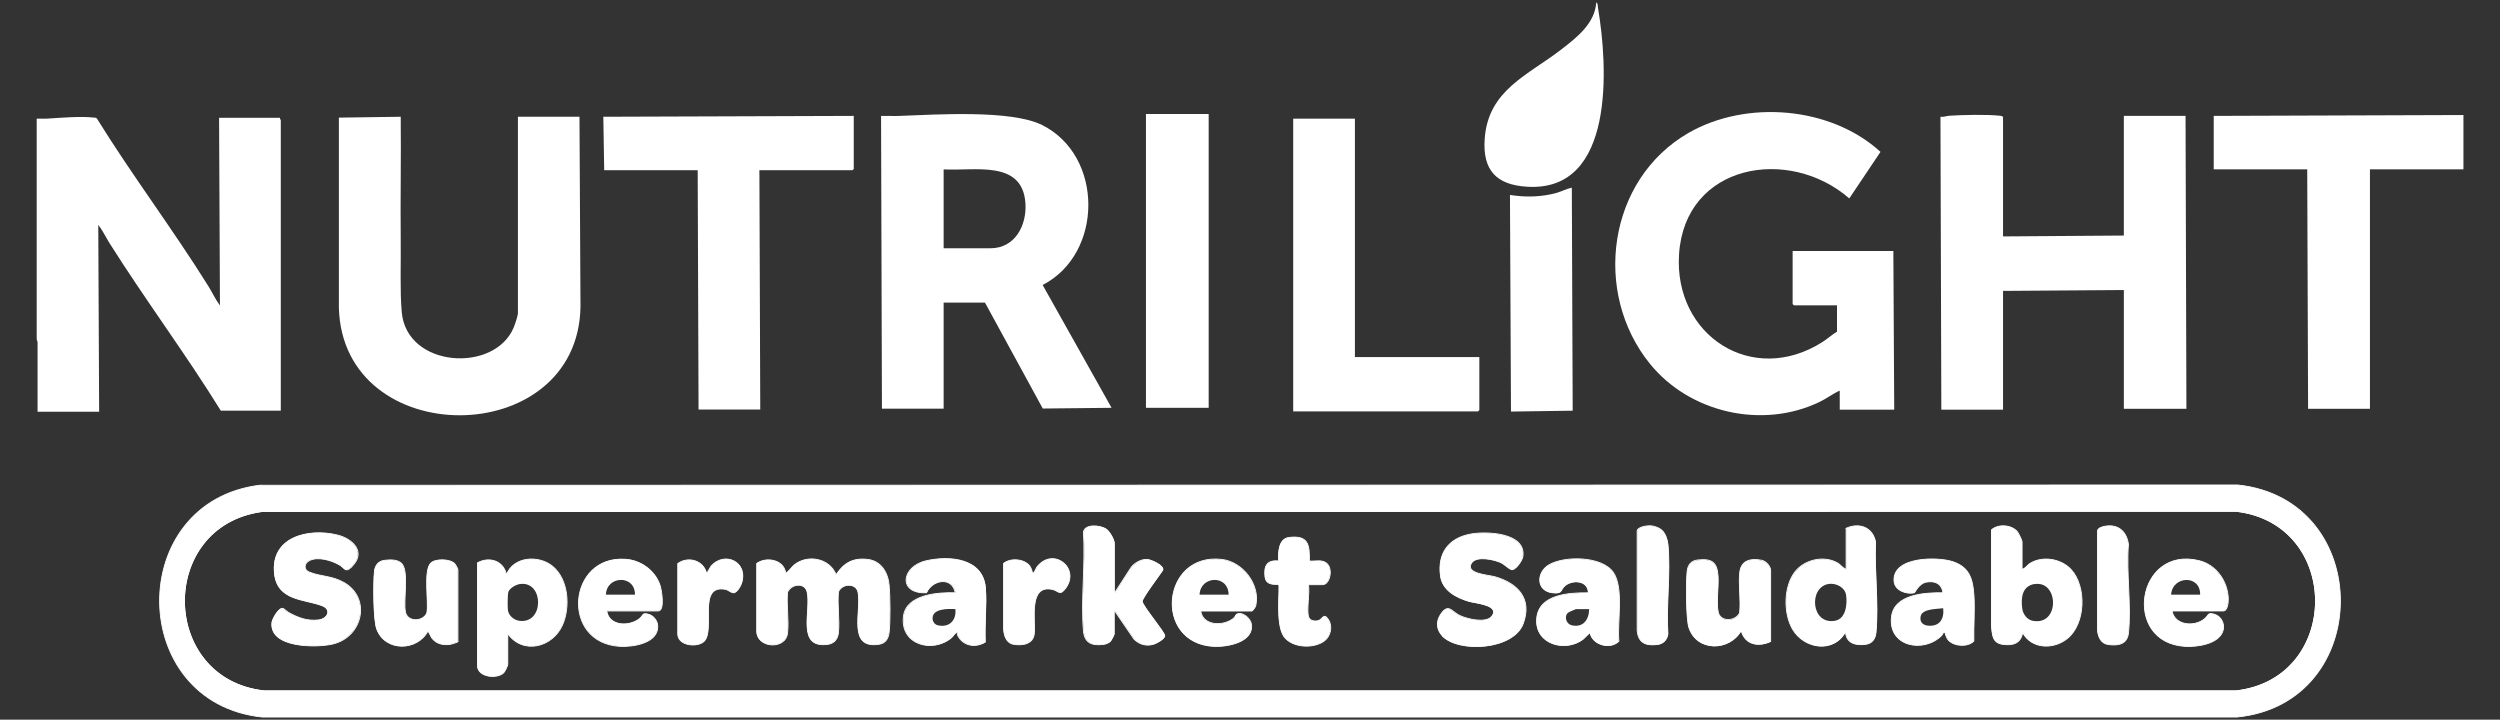<svg viewBox="0 0 173 49.8" version="1.1" xmlns="http://www.w3.org/2000/svg" id="Capa_1">
  
  <rect x="0" y="0" width="173" height="49.8" fill="#333333" stroke="none"/>
  
  <defs>
    <style>
      .st0 {
        fill: none;
      }

      .st0, .st1 {
        stroke: #fff;
        stroke-miterlimit: 10;
        stroke-width: .06px;
      }

      .st2, .st1 {
        fill: #fff;
      }
    </style>
  </defs>
  <g>
    <path d="M2.53,8.21c.24,0,.48.01.72,0,.93-.06,2.36-.18,3.27-.07.07,0,.14,0,.19.07,2.44,3.94,5.25,7.65,7.7,11.58.28.44.5.94.81,1.35l-.06-12.99h4.21c-.02.06.06.14.06.16v20.11h-4.15c-2.45-3.96-5.25-7.7-7.73-11.64-.25-.4-.46-.86-.75-1.22l.06,12.93H2.6v-4.81s-.06-.21-.06-.21v-15.25Z" class="st2"></path>
    <path d="M127.12,22.95v-1.82h-2.98s-.09-.09-.09-.09v-3.67h6.97l.06,10.98h-3.77v-1.32c-.49.22-.91.55-1.39.78-3.96,1.91-8.99.76-11.74-2.63-4-4.93-2.94-12.75,2.66-15.98,4.01-2.31,9.85-1.84,13.29,1.31l-2.16,3.22c-4.17-3.63-11.37-2.41-11.78,3.86-.37,5.63,5.07,9.16,9.92,6.08.35-.22.66-.51,1.01-.72Z" class="st2"></path>
    <path d="M61.03,28.29l-.06-20.27c.43-.01.86.02,1.29,0,2.5-.09,7.7-.44,9.85.63,4.28,2.13,4.25,8.91.04,11.07l4.77,8.5-4.76.05-4-7.33h-2.86v7.34h-4.27ZM65.3,17.18h3.24c1.71,0,2.52-1.6,2.42-3.11-.2-3.04-3.53-2.22-5.66-2.35v5.46Z" class="st2"></path>
    <g>
      <polygon points="170.47 7.96 170.47 11.72 164 11.72 164 28.29 159.72 28.29 159.66 11.72 153.19 11.72 153.19 8.02 170.47 7.96" class="st2"></polygon>
      <path d="M138.61,16.36l8.36-.06v-8.28h4.27l.06,20.27h-4.33v-8.22l-8.36.06v8.22h-4.27l-.06-20.27c.2.03.4-.05.59-.07.88-.06,2.68-.1,3.52,0,.06,0,.22.03.22.1v8.25Z" class="st2"></path>
    </g>
    <path d="M40.1,8.08l.07,13.15c-.17,9.97-16.46,10.03-16.72.06v-13.15s4.28-.06,4.28-.06c.03,2.85-.03,5.71,0,8.57.02,1.53-.06,3.48.07,4.95.34,3.86,6.41,4.23,7.74,1.08.09-.21.3-.82.3-1.02v-13.58h4.27Z" class="st2"></path>
    <path d="M59.08,8.02v3.67s-.09.09-.09.09h-6.44l.06,16.56h-4.27l-.06-16.56h-6.47l-.06-3.7,17.34-.06Z" class="st2"></path>
    <path d="M93.76,8.21v16.5h8.61v3.67s-.09.09-.09.09h-12.79V8.21h4.27Z" class="st2"></path>
    <rect height="20.33" width="4.34" y="7.89" x="79.3" class="st2"></rect>
    <g>
      <path d="M108.77,12.98l.06,15.44-4.27.06-.07-14.99c1.07.17,2.17.15,3.22-.14.36-.1.69-.29,1.05-.36Z" class="st2"></path>
      <path d="M110.47.18c.1.01.1.27.11.36.68,3.99,1.22,12.78-4.92,12.38-2.11-.13-3.07-1.14-2.92-3.3.23-3.4,3-4.41,5.33-6.22,1.06-.82,2.29-1.78,2.39-3.22Z" class="st2"></path>
    </g>
  </g>
  <g>
    <path d="M18.1,35.4l136.63-.02c7.34.84,7.34,11.59,0,12.43H18.27c-7.24-.82-7.38-11.4-.17-12.41ZM77.11,41.09v-3.48c0-.27-.33-.84-.57-1-.42-.28-1.51-.37-1.57.24.15,2.19-.18,4.62,0,6.78.07.84.55,1.06,1.35.97.17-.02.39-.09.51-.21.06-.06.27-.46.27-.51v-1.66l1.38,2.02c.39.37.86.5,1.38.33.19-.06.73-.36.74-.57.02-.23-1.53-2.05-1.56-2.38-.02-.22,1.22-1.86,1.42-2.16.13-.32-.81-.73-1.08-.75-.41-.02-.88.24-1.12.57l-1.17,1.81ZM115.03,36.72c-.21-.21-.59-.34-.89-.34-.23,0-.8.09-.85.35v6.9c.08.87.6,1.07,1.41.97.4-.05.66-.34.72-.73-.13-1.99.2-4.25,0-6.21-.03-.31-.17-.73-.4-.95ZM127.75,36.57v2.82c-.26-.09-.38-.33-.64-.46-.93-.5-2.23-.2-2.88.62-.81,1.01-.83,2.9-.18,4,.81,1.36,2.83,1.67,3.66.17.03.78.7.97,1.38.87.47-.06.69-.39.73-.84.19-1.97-.12-4.25-.03-6.25-.2-1.02-1.14-1.36-2.05-.94ZM139.93,39.39v-1.91c0-.08-.25-.59-.32-.68-.41-.49-1.33-.56-1.8-.13v6.64c.06.59.05,1.18.78,1.28.69.1,1.25-.06,1.38-.81.63,1.15,2.15,1.18,3.1.4,1.26-1.02,1.33-3.59.26-4.76-.7-.76-2-.98-2.87-.42-.19.13-.3.34-.52.39ZM145.76,36.4c-.19.02-.58.11-.61.33v6.9c.04.44.24.9.73.97.66.1,1.32,0,1.41-.78.21-1.91-.16-4.2,0-6.15-.11-.83-.65-1.38-1.52-1.27ZM24.31,39.24c1.07-.99.14-1.95-.97-2.22-2.01-.49-4.64.15-4.34,2.7.22,1.85,2.04,1.73,3.28,2.19.7.26.42.91-.24.99-.77.09-1.41-.15-2.06-.51-.11-.06-.34-.28-.4-.29-.27-.07-.73.71-.76.98-.18,1.77,3.08,1.75,4.2,1.49,2.09-.49,2.68-3.16.8-4.25-.85-.49-1.63-.41-2.41-.73-.44-.18-.35-.64.03-.81.59-.28,1.51,0,2.05.31.39.22.39.57.84.15ZM99.81,44.01c1.16,1.18,4.92.97,5.6-.86.64-1.73-.39-2.79-1.96-3.24-.46-.13-2.11-.21-1.61-.96.34-.51,1.59-.23,2.06,0,.21.11.51.4.67.46.28.11.77-.62.81-.88.27-1.69-2.57-1.78-3.64-1.57-1.51.29-2.27,1.34-2.06,2.88.13,1.02,1.11,1.52,1.99,1.78.42.12,2.18.25,1.56,1.03-.4.5-1.7.19-2.22-.06s-.73-.77-1.18-.26-.5,1.17-.01,1.67ZM90.55,42.69c-.13-.58.09-1.59,0-2.23h.97c.52,0,.77-1.14.25-1.51-.33-.24-.78-.09-1.16-.13.03-1.16-.1-1.79-1.41-1.63-.72.09-.76,1.07-.72,1.63-.81-.09-1.03.36-.94,1.1.08.68.89.48.94.53.13.13-.26,2.74.38,3.61.57.78,2.06.85,2.8.28.43-.33.57-1.01.27-1.46-.33-.51-.4-.03-.68.06-.24.08-.63.02-.69-.25ZM35.14,43.85c1.05,1.47,3.09.95,3.78-.59.56-1.25.43-3.18-.7-4.09-.96-.77-2.69-.66-3.17.6-.2-.96-1.19-1.28-2.01-.82v7.16c.08.77,1.34.87,1.79.47.11-.09.31-.51.31-.63v-2.1ZM41.99,42.28h3.55c.5,0,.24-1.51.12-1.82-.36-1-1.33-1.69-2.38-1.76-4-.28-4.51,5.79-.38,6.03.93.05,2.72-.23,2.61-1.47-.03-.33-.31-.67-.63-.75-.46-.13-.36.08-.6.28-.71.59-2.13.56-2.29-.5ZM48.9,39.71c-.19-.93-1.29-1.24-2-.71v4.88c.02.82,1.36.94,1.81.51.83-.78-.5-4.01,1.52-3.6.18.04.39.26.56.23.22-.04.47-.46.53-.67.47-1.48-1.22-2.25-2.14-1.14l-.29.5ZM54.37,39.64c-.13-.91-1.34-1.13-2-.65v4.63c-.05,1.24,1.99,1.38,2.13.19.1-.88-.08-1.93,0-2.82.23-.58,1.19-.71,1.35-.04.31,1.28-.78,3.94,1.44,3.64.43-.06.68-.36.73-.78.1-.9-.09-1.96.01-2.87.25-.57,1.23-.62,1.35.06.24,1.32-.76,3.95,1.48,3.58.43-.07.63-.42.67-.83.09-.76.07-2.49,0-3.26-.08-.87-.56-1.67-1.48-1.78-1.01-.12-1.65.24-2.19,1.06-.46-1.15-1.99-1.43-2.92-.66-.1.08-.5.6-.56.53ZM66.24,43.78s0,.16.05.23c.39.71,1.24.83,1.89.42-.06-1.21.11-2.56.01-3.76-.18-2.04-2.48-2.23-4.08-1.87-1.76.39-1.99,2.31,0,2.22.39-.91,1.79-1.15,1.99,0-1.17-.04-3.38.11-3.58,1.61-.26,1.97,1.99,2.61,3.32,1.5.09-.08.3-.42.38-.35ZM71.45,39.64s-.07-.31-.19-.47c-.39-.51-1.35-.57-1.81-.18v4.57c.03.42.19.93.66,1.02.6.12,1.38.01,1.46-.71.11-.94-.43-3.45,1.26-3.08.44.1.5.49.94-.12.97-1.37-.89-2.85-2.01-1.44-.08.1-.21.51-.31.41ZM83.08,42.28h3.55c.05,0,.25-.27.27-.36.33-1.45-.89-3.04-2.35-3.21-4.17-.49-4.76,5.79-.56,6.02.91.05,2.79-.28,2.61-1.54-.05-.38-.62-.89-1-.7-.09.04-.13.21-.22.28-.7.59-2.15.56-2.29-.5ZM110.03,43.79c.18.85,1.41,1.18,2,.58-.13-1.29.36-3.66-.38-4.75-.78-1.15-3.39-1.17-4.47-.53-.88.53-.87,1.8.25,1.93.79.09.49-.24.95-.55.56-.38,1.54-.26,1.53.55-1.3-.01-3.45.09-3.57,1.8-.13,1.76,2,2.36,3.23,1.4.07-.06.44-.46.47-.44ZM134.59,43.78s.09.37.25.53c.41.43,1.34.48,1.75.05-.02-1.03.07-2.1.01-3.12-.07-1.13-.29-1.98-1.46-2.37-1.07-.36-4.22-.36-4.07,1.36.05.63.86.92,1.4.79.06-.02.31-.65.84-.74.61-.1,1.04.1,1.15.74-1.23-.02-3.39.09-3.57,1.67-.24,2.04,2.22,2.55,3.48,1.28.05-.05.11-.29.22-.19ZM150.3,42.28h3.55c.31,0,.36-.63.35-.85-.04-1.2-.83-2.34-2.01-2.63-4.35-1.08-5.36,5.68-.97,5.93.84.05,2.39-.17,2.63-1.14.11-.44-.15-.94-.6-1.08-.5-.15-.38.05-.68.3-.68.59-2.08.49-2.26-.53ZM31.69,44.41v-4.99c0-.06-.16-.35-.22-.41-.31-.34-1.36-.37-1.67-.03-.51.54-.12,2.67-.26,3.44-.26.61-1.33.65-1.48-.06-.16-.81.23-2.67-.21-3.3-.24-.35-.83-.34-1.22-.29-.44.05-.68.35-.72.78-.08.75-.08,3.34.16,3.98.59,1.58,2.81,1.54,3.55.13l.25.47c.3.41.73.52,1.23.47.09,0,.58-.16.6-.19ZM122.53,44.41v-4.93c0-.29-.32-.65-.61-.71-.74-.15-1.43-.01-1.53.83s.09,1.91-.01,2.81c-.27.59-1.33.66-1.48-.06-.14-.67.04-1.76-.01-2.5-.07-.97-.45-1.21-1.42-1.1-.44.05-.68.35-.72.78-.08.71-.08,3.28.12,3.89.55,1.68,2.8,1.65,3.62.22.27.98,1.19,1.14,2.04.75Z" class="st0"></path>
    <path d="M18.04,33.58l136.81-.02c9.51,1.01,9.46,15.12-.06,16.06H18.15c-9.41-.99-9.5-14.95-.11-16.05ZM18.1,35.4c-7.21,1.01-7.08,11.59.17,12.41h136.46c7.34-.84,7.34-11.59,0-12.43l-136.63.02Z" class="st1"></path>
    <g>
      <path d="M54.37,39.64c.07.06.46-.45.56-.53.93-.77,2.46-.49,2.92.66.54-.82,1.18-1.18,2.19-1.06.92.11,1.4.92,1.48,1.78.07.78.09,2.5,0,3.26-.05.41-.24.76-.67.83-2.23.37-1.24-2.26-1.48-3.58-.12-.68-1.11-.63-1.35-.06-.1.92.09,1.98-.01,2.87-.05.42-.3.72-.73.78-2.22.3-1.13-2.36-1.44-3.64-.16-.68-1.12-.55-1.35.04-.08.9.1,1.95,0,2.82-.14,1.19-2.18,1.05-2.14-.19v-4.63c.67-.49,1.88-.26,2.01.65Z" class="st2"></path>
      <path d="M99.81,44.01c-.49-.5-.42-1.16.01-1.67s.68.02,1.18.26,1.81.56,2.22.06c.62-.78-1.14-.91-1.56-1.03-.88-.25-1.86-.76-1.99-1.78-.2-1.54.55-2.59,2.06-2.88,1.08-.21,3.91-.12,3.64,1.57-.04.27-.53.99-.81.88-.16-.06-.46-.35-.67-.46-.47-.23-1.72-.52-2.06,0-.49.75,1.15.82,1.61.96,1.57.45,2.61,1.51,1.96,3.24-.68,1.83-4.44,2.04-5.6.86Z" class="st2"></path>
      <path d="M24.31,39.24c-.44.41-.45.07-.84-.15-.53-.31-1.46-.59-2.05-.31-.37.18-.46.63-.03.81.78.32,1.56.24,2.41.73,1.89,1.09,1.29,3.75-.8,4.25-1.12.26-4.37.28-4.2-1.49.03-.27.49-1.06.76-.98.06.02.29.23.4.29.66.36,1.29.6,2.06.51.66-.08.94-.73.24-.99-1.24-.46-3.06-.34-3.28-2.19-.3-2.55,2.33-3.2,4.34-2.7,1.11.27,2.04,1.23.97,2.22Z" class="st2"></path>
      <path d="M77.11,41.09l1.17-1.81c.24-.32.71-.59,1.12-.57.27.01,1.21.43,1.08.75-.2.31-1.44,1.95-1.42,2.16.03.33,1.58,2.15,1.56,2.38-.02.22-.55.51-.74.57-.52.17-.99.04-1.38-.33l-1.38-2.02v1.66c0,.06-.21.46-.27.51-.12.12-.35.19-.51.21-.8.09-1.28-.13-1.35-.97-.19-2.17.15-4.59,0-6.78.06-.62,1.15-.53,1.57-.24.24.16.57.73.57,1v3.48Z" class="st2"></path>
      <path d="M31.69,44.41s-.51.18-.6.19c-.49.05-.92-.07-1.23-.47l-.25-.47c-.74,1.42-2.96,1.46-3.55-.13-.24-.64-.24-3.23-.16-3.98.05-.43.28-.73.72-.78.39-.04.97-.06,1.22.29.44.63.05,2.49.21,3.3.15.71,1.22.67,1.48.06.14-.77-.24-2.89.26-3.44.31-.34,1.36-.32,1.67.03.06.06.22.35.22.41v4.99Z" class="st2"></path>
      <path d="M122.53,44.41c-.85.39-1.77.22-2.04-.75-.82,1.43-3.06,1.47-3.62-.22-.2-.61-.2-3.18-.12-3.89.05-.43.28-.73.72-.78.97-.11,1.34.12,1.42,1.1.05.74-.12,1.83.01,2.5.15.73,1.21.66,1.48.06.1-.9-.09-1.93.01-2.81s.79-.98,1.53-.83c.29.06.61.42.61.71v4.93Z" class="st2"></path>
      <path d="M90.55,42.69c.06.28.46.33.69.25.28-.09.35-.56.68-.06.3.45.15,1.14-.27,1.46-.74.57-2.23.49-2.8-.28-.63-.87-.25-3.48-.38-3.61-.06-.05-.86.15-.94-.53-.09-.74.14-1.19.94-1.1-.04-.56,0-1.55.72-1.63,1.32-.16,1.44.47,1.41,1.63.38.04.83-.11,1.16.13.51.36.27,1.51-.25,1.51h-.97c.09.63-.13,1.64,0,2.23Z" class="st2"></path>
      <path d="M115.03,36.72c.23.22.37.64.4.95.19,1.95-.14,4.22,0,6.21-.05.39-.32.68-.72.73-.81.1-1.33-.11-1.41-.97v-6.9c.05-.27.62-.35.85-.35.3,0,.68.14.89.34Z" class="st2"></path>
      <path d="M145.76,36.4c.87-.11,1.41.44,1.52,1.27-.16,1.95.22,4.24,0,6.15-.09.77-.75.88-1.41.78-.48-.07-.69-.53-.73-.97v-6.9c.04-.22.42-.31.61-.33Z" class="st2"></path>
      <path d="M71.45,39.64c.11.1.24-.31.31-.41,1.12-1.41,2.98.07,2.01,1.44-.43.61-.5.22-.94.12-1.69-.37-1.15,2.14-1.26,3.08-.09.72-.87.83-1.46.71-.47-.1-.63-.6-.67-1.02v-4.57c.47-.39,1.43-.33,1.82.18.12.16.17.45.19.47Z" class="st2"></path>
      <path d="M48.9,39.71l.29-.5c.92-1.12,2.61-.34,2.14,1.14-.07.21-.31.62-.53.67-.18.04-.39-.19-.56-.23-2.03-.42-.69,2.81-1.52,3.6-.46.43-1.79.31-1.82-.51v-4.88c.72-.53,1.82-.22,2.01.71Z" class="st2"></path>
      <path d="M139.93,39.39c.22-.05.33-.26.52-.39.88-.56,2.18-.35,2.87.42,1.07,1.18,1.01,3.74-.26,4.76-.96.77-2.47.75-3.1-.4-.12.75-.69.91-1.38.81-.73-.1-.72-.69-.79-1.28v-6.64c.48-.43,1.41-.36,1.81.13.08.09.32.6.32.68v1.91ZM140.8,40.41c-.88.14-.96.97-.86,1.71.05.38.34.77.73.84,1.89.35,1.8-2.81.13-2.54Z" class="st2"></path>
      <path d="M127.75,36.57c.91-.43,1.84-.09,2.05.94-.09,2,.22,4.28.03,6.25-.04.45-.26.77-.73.84-.68.09-1.34-.09-1.38-.87-.83,1.5-2.86,1.19-3.66-.17-.65-1.1-.63-2.99.18-4,.65-.82,1.95-1.12,2.88-.62.25.14.37.38.64.46v-2.82ZM126.54,40.41c-1.39.22-1.23,2.82.42,2.55.78-.12.88-1.15.79-1.78-.08-.54-.7-.85-1.21-.77Z" class="st2"></path>
      <path d="M35.14,43.85v2.1c0,.12-.2.54-.31.63-.45.4-1.72.3-1.8-.47v-7.16c.82-.46,1.82-.15,2.01.82.49-1.26,2.21-1.37,3.17-.6,1.13.91,1.26,2.84.7,4.09-.69,1.54-2.73,2.05-3.78.59ZM36.01,40.41c-.28.03-.74.28-.83.55-.06.19-.06,1.06-.03,1.28.06.37.42.67.79.72,1.72.23,1.71-2.73.08-2.55Z" class="st2"></path>
      <path d="M134.59,43.78c-.1-.1-.16.14-.22.19-1.27,1.27-3.73.76-3.48-1.28.19-1.58,2.35-1.69,3.57-1.67-.1-.63-.53-.84-1.15-.74-.53.09-.78.72-.84.74-.54.13-1.34-.16-1.4-.79-.15-1.72,3-1.72,4.07-1.36,1.17.39,1.39,1.24,1.46,2.37.06,1.02-.03,2.1-.01,3.12-.41.43-1.34.38-1.75-.05-.16-.17-.23-.51-.25-.53ZM134.47,42.09c-.41.06-1.44.02-1.56.55-.08.35.11.6.46.65.82.1,1.18-.42,1.1-1.19Z" class="st2"></path>
      <path d="M110.03,43.79s-.4.38-.47.44c-1.23.96-3.36.36-3.23-1.4.13-1.71,2.27-1.81,3.57-1.8,0-.81-.96-.93-1.53-.55-.45.31-.15.64-.95.55-1.12-.13-1.13-1.4-.25-1.93,1.08-.64,3.69-.62,4.47.53.74,1.09.25,3.45.38,4.75-.59.6-1.82.27-2-.58ZM109.97,42.15h-.91s-.5.2-.55.25c-.3.27-.12.78.25.87.8.18,1.2-.39,1.21-1.12Z" class="st2"></path>
      <path d="M66.24,43.78c-.07-.07-.28.27-.38.35-1.34,1.11-3.59.47-3.32-1.5.2-1.49,2.41-1.65,3.58-1.61-.2-1.15-1.6-.91-1.99,0-2,.09-1.77-1.83,0-2.22,1.6-.36,3.9-.17,4.08,1.87.1,1.2-.07,2.55-.01,3.76-.65.41-1.5.29-1.89-.42-.04-.08-.04-.22-.05-.23ZM66.11,42.15c-.5-.03-1.67-.05-1.57.72.02.18.17.36.36.4.79.18,1.3-.35,1.21-1.12Z" class="st2"></path>
      <path d="M150.3,42.28c.18,1.02,1.58,1.12,2.26.53.3-.25.18-.46.68-.3.45.14.71.63.6,1.08-.24.97-1.79,1.19-2.63,1.14-4.39-.25-3.37-7.01.97-5.93,1.18.3,1.97,1.44,2.01,2.63,0,.22-.04.85-.35.85h-3.55ZM152.25,41.15c.03-1.39-1.92-1.32-2.01,0h2.01Z" class="st2"></path>
      <path d="M83.08,42.28c.15,1.06,1.59,1.09,2.29.5.09-.07.13-.24.22-.28.38-.19.95.32,1,.7.18,1.26-1.69,1.58-2.61,1.54-4.2-.23-3.61-6.51.56-6.02,1.46.17,2.68,1.76,2.35,3.21-.02.09-.22.36-.27.36h-3.55ZM85.02,41.15c-.02-1.41-1.96-1.31-2.01,0h2.01Z" class="st2"></path>
      <path d="M41.99,42.28c.17,1.06,1.58,1.1,2.29.5.24-.2.14-.41.6-.28.32.09.6.43.63.75.11,1.24-1.68,1.53-2.61,1.47-4.13-.24-3.62-6.31.38-6.03,1.05.07,2.03.76,2.38,1.76.11.31.37,1.82-.12,1.82h-3.55ZM43.94,41.15c.01-1.4-1.97-1.32-2.01,0h2.01Z" class="st2"></path>
    </g>
  </g>
</svg>